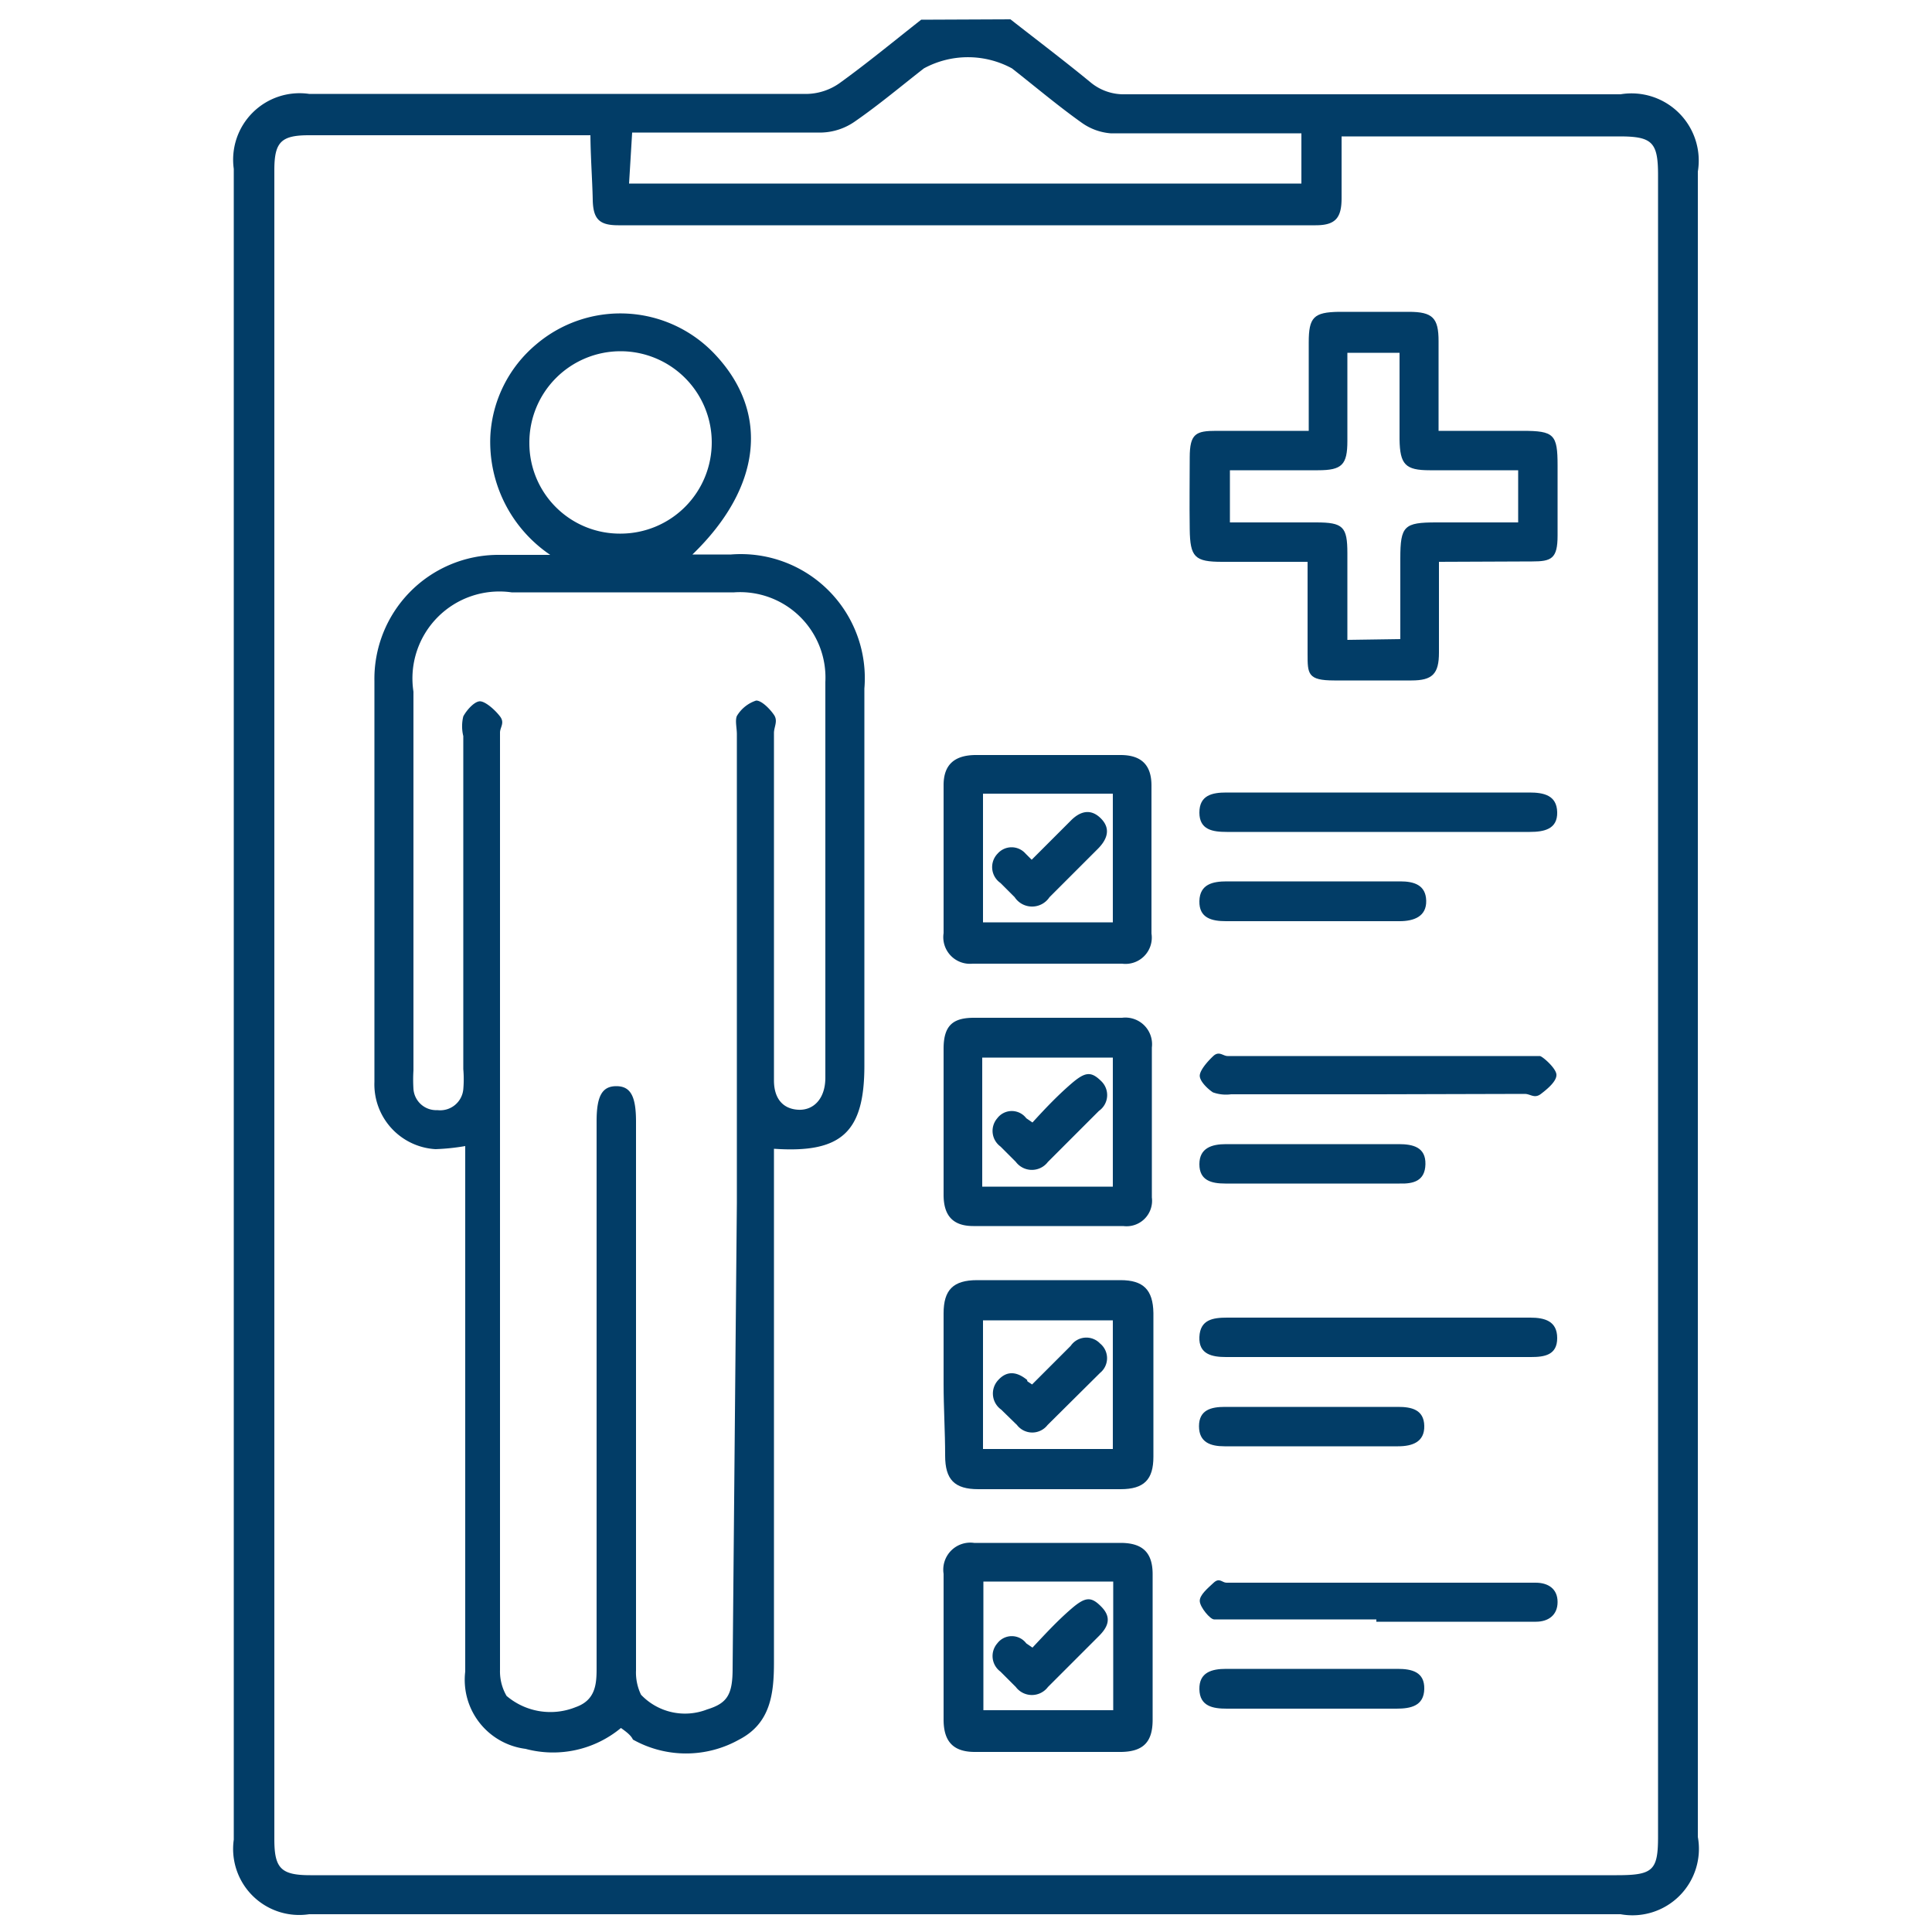 <svg id="Layer_1" data-name="Layer 1" xmlns="http://www.w3.org/2000/svg" viewBox="0 0 50 50"><defs><style>.cls-1{fill:#023d67;}</style></defs><path class="cls-1" d="M26.15.5c.69.54,1.39,1.07,2.06,1.62a1.34,1.34,0,0,0,.91.32H41.94a1.74,1.74,0,0,1,2,2v43.1a1.72,1.72,0,0,1-2,2H8a1.71,1.71,0,0,1-1.95-1.93V4.37A1.72,1.72,0,0,1,8,2.43c4.3,0,8.61,0,12.91,0a1.52,1.52,0,0,0,.82-.28c.72-.52,1.41-1.09,2.11-1.64Zm-10.87,3H8c-.72,0-.9.17-.9.9v43.2c0,.75.17.93.93.93H41.84c.94,0,1.07-.12,1.07-1v-43c0-.85-.15-1-1-1H34.72c0,.59,0,1.09,0,1.6s-.16.7-.67.7H16c-.49,0-.65-.16-.66-.66S15.28,4,15.28,3.45Zm1,1.25H33.68V3.45h-.55c-1.46,0-2.93,0-4.39,0A1.49,1.49,0,0,1,28,3.18c-.62-.44-1.21-.94-1.81-1.41a2.39,2.39,0,0,0-2.28,0c-.59.46-1.16.94-1.78,1.37a1.58,1.58,0,0,1-.86.29c-1.47,0-2.93,0-4.4,0h-.51Z"/><path class="cls-1" d="M16.07,44.72a2.75,2.75,0,0,1-2.47.54,1.8,1.8,0,0,1-1.56-2l0-13v-.6a5.6,5.6,0,0,1-.77.08A1.68,1.68,0,0,1,9.69,28c0-3.14,0-6.28,0-9.42,0-.32,0-.64,0-.95a3.21,3.21,0,0,1,3.18-3.27c.4,0,.82,0,1.37,0a3.53,3.53,0,0,1-1.55-3.08,3.32,3.32,0,0,1,1.19-2.37,3.36,3.36,0,0,1,4.66.3c1.37,1.49,1.17,3.41-.62,5.14h1a3.21,3.21,0,0,1,3.45,3.47q0,4.89,0,9.76c0,1.72-.59,2.27-2.34,2.15v.57c0,4.24,0,8.48,0,12.72,0,.82-.09,1.58-.9,2a2.81,2.81,0,0,1-2.75,0C16.33,44.91,16.21,44.82,16.07,44.72Zm3-13.59V19c0-.16-.05-.35,0-.47a.91.91,0,0,1,.5-.4c.14,0,.35.21.46.37s0,.31,0,.47v5.65c0,1.11,0,2.23,0,3.34,0,.48.24.74.63.76s.7-.28.7-.83c0-3.41,0-6.82,0-10.24A2.21,2.21,0,0,0,19,15.33H13.24A2.25,2.25,0,0,0,10.7,17.9v9.8a3.85,3.85,0,0,0,0,.48.59.59,0,0,0,.62.55.6.6,0,0,0,.67-.54,3,3,0,0,0,0-.52V19.05a1.07,1.07,0,0,1,0-.51c.09-.17.3-.4.44-.39s.38.22.51.39,0,.28,0,.42q0,9.52,0,19c0,1.76,0,3.51,0,5.26a1.26,1.26,0,0,0,.17.67,1.75,1.75,0,0,0,1.79.29c.51-.18.54-.59.54-1q0-7.08,0-14.16c0-.65.14-.91.51-.91s.51.26.51.92V43.23a1.32,1.32,0,0,0,.13.63,1.57,1.57,0,0,0,1.71.38c.52-.16.66-.38.66-1.06Zm-3-17.32a2.36,2.36,0,1,0-2.37-2.35A2.34,2.34,0,0,0,16.07,13.81Z"/><path class="cls-1" d="M37.24,14.54c0,.83,0,1.59,0,2.35,0,.55-.17.72-.71.72s-1.31,0-2,0-.69-.17-.69-.69c0-.77,0-1.55,0-2.38H31.63c-.71,0-.83-.12-.84-.84s0-1.24,0-1.86.16-.69.69-.69h2.39V8.86c0-.65.13-.78.78-.79h1.81c.62,0,.77.16.77.76,0,.75,0,1.49,0,2.32H39.4c.82,0,.91.09.91.9,0,.6,0,1.21,0,1.81s-.16.67-.66.67Zm-1,2V14.45c0-.84.1-.93.93-.93h2.12V12.17H37c-.63,0-.77-.15-.78-.8V9.13H34.87v2.28c0,.62-.14.76-.76.76H31.83v1.35h2.23c.7,0,.81.11.81.8v2.24Z"/><path class="cls-1" d="M24.42,35.81c0-.61,0-1.21,0-1.82s.25-.86.87-.86H29c.59,0,.84.25.85.85,0,1.24,0,2.48,0,3.72,0,.59-.24.84-.85.84-1.22,0-2.45,0-3.68,0-.62,0-.86-.25-.86-.87S24.42,36.43,24.42,35.81Zm4.38-1.64H25.44V37.5H28.8Z"/><path class="cls-1" d="M27.12,39.93H29c.57,0,.83.25.83.81,0,1.25,0,2.51,0,3.77,0,.57-.24.82-.81.83H25.23c-.57,0-.81-.28-.81-.84,0-1.26,0-2.52,0-3.77a.7.7,0,0,1,.79-.8Zm1.69,1H25.45v3.33h3.36Z"/><path class="cls-1" d="M27.14,19.54H29c.54,0,.8.26.8.79,0,1.28,0,2.55,0,3.83a.68.68,0,0,1-.76.78H25.17a.69.69,0,0,1-.75-.79c0-1.27,0-2.55,0-3.83,0-.52.27-.77.81-.78Zm1.66,1H25.44v3.33H28.8Z"/><path class="cls-1" d="M24.42,29c0-.62,0-1.24,0-1.86s.26-.8.79-.8c1.28,0,2.56,0,3.83,0a.69.69,0,0,1,.77.77c0,1.29,0,2.58,0,3.88a.66.66,0,0,1-.74.74c-1.3,0-2.59,0-3.88,0-.53,0-.77-.27-.77-.81S24.42,29.64,24.42,29Zm1-1.63v3.34H28.8V27.37Z"/><path class="cls-1" d="M35.66,20.51h3.92c.37,0,.71.07.72.51s-.34.51-.71.51H31.75c-.36,0-.71-.05-.71-.5s.33-.52.7-.52Z"/><path class="cls-1" d="M35.64,28.32H31.86a1,1,0,0,1-.47-.05c-.15-.1-.35-.3-.34-.44s.2-.36.35-.5.25,0,.37,0h7.8c.09,0,.22,0,.28,0s.42.31.43.48-.23.37-.4.5-.27,0-.42,0Z"/><path class="cls-1" d="M35.68,34.1H39.6c.38,0,.7.09.7.53s-.33.49-.68.49H31.73c-.36,0-.71-.07-.69-.52s.35-.5.72-.5Z"/><path class="cls-1" d="M35.62,41.91H31.84c-.14,0-.32,0-.42,0s-.36-.31-.37-.47.21-.34.36-.48.22,0,.33,0h8c.33,0,.57.16.57.5s-.24.51-.56.51H35.62Z"/><path class="cls-1" d="M34,29.61h2.2c.37,0,.7.08.69.52s-.32.51-.67.5H31.71c-.36,0-.67-.08-.67-.5s.32-.52.69-.52Z"/><path class="cls-1" d="M33.93,37.43H31.69c-.36,0-.66-.1-.66-.52s.31-.5.67-.5h4.48c.35,0,.67.07.68.49s-.31.53-.68.53Z"/><path class="cls-1" d="M33.9,44.22H31.75c-.36,0-.7-.06-.71-.5s.32-.53.69-.53h4.44c.37,0,.7.08.69.52s-.35.51-.72.51Z"/><path class="cls-1" d="M34,22.81h2.24c.35,0,.66.09.67.5s-.32.53-.69.53H31.73c-.37,0-.7-.08-.69-.52s.35-.51.71-.51Z"/><path class="cls-1" d="M26.71,35.83l1-1a.49.49,0,0,1,.76-.06.49.49,0,0,1,0,.76l-1.36,1.35a.5.5,0,0,1-.79,0l-.41-.4a.51.51,0,0,1-.08-.76c.24-.27.51-.21.76,0C26.56,35.74,26.61,35.76,26.71,35.83Z"/><path class="cls-1" d="M26.72,42.64c.32-.34.63-.68,1-1s.52-.33.79-.05.16.52-.07.75l-1.32,1.32a.52.52,0,0,1-.83,0l-.4-.4a.5.5,0,0,1-.08-.73.47.47,0,0,1,.75,0Z"/><path class="cls-1" d="M26.7,22.25l1-1c.24-.25.52-.34.79-.07s.16.55-.08.79l-1.25,1.25a.54.54,0,0,1-.9,0l-.37-.37a.5.5,0,0,1-.07-.76.48.48,0,0,1,.72,0Z"/><path class="cls-1" d="M26.72,29.05c.31-.34.63-.68,1-1s.52-.33.79-.06a.5.5,0,0,1-.07.76l-1.32,1.32a.52.52,0,0,1-.83,0l-.4-.4a.5.5,0,0,1-.08-.73.47.47,0,0,1,.75,0Z"/></svg>